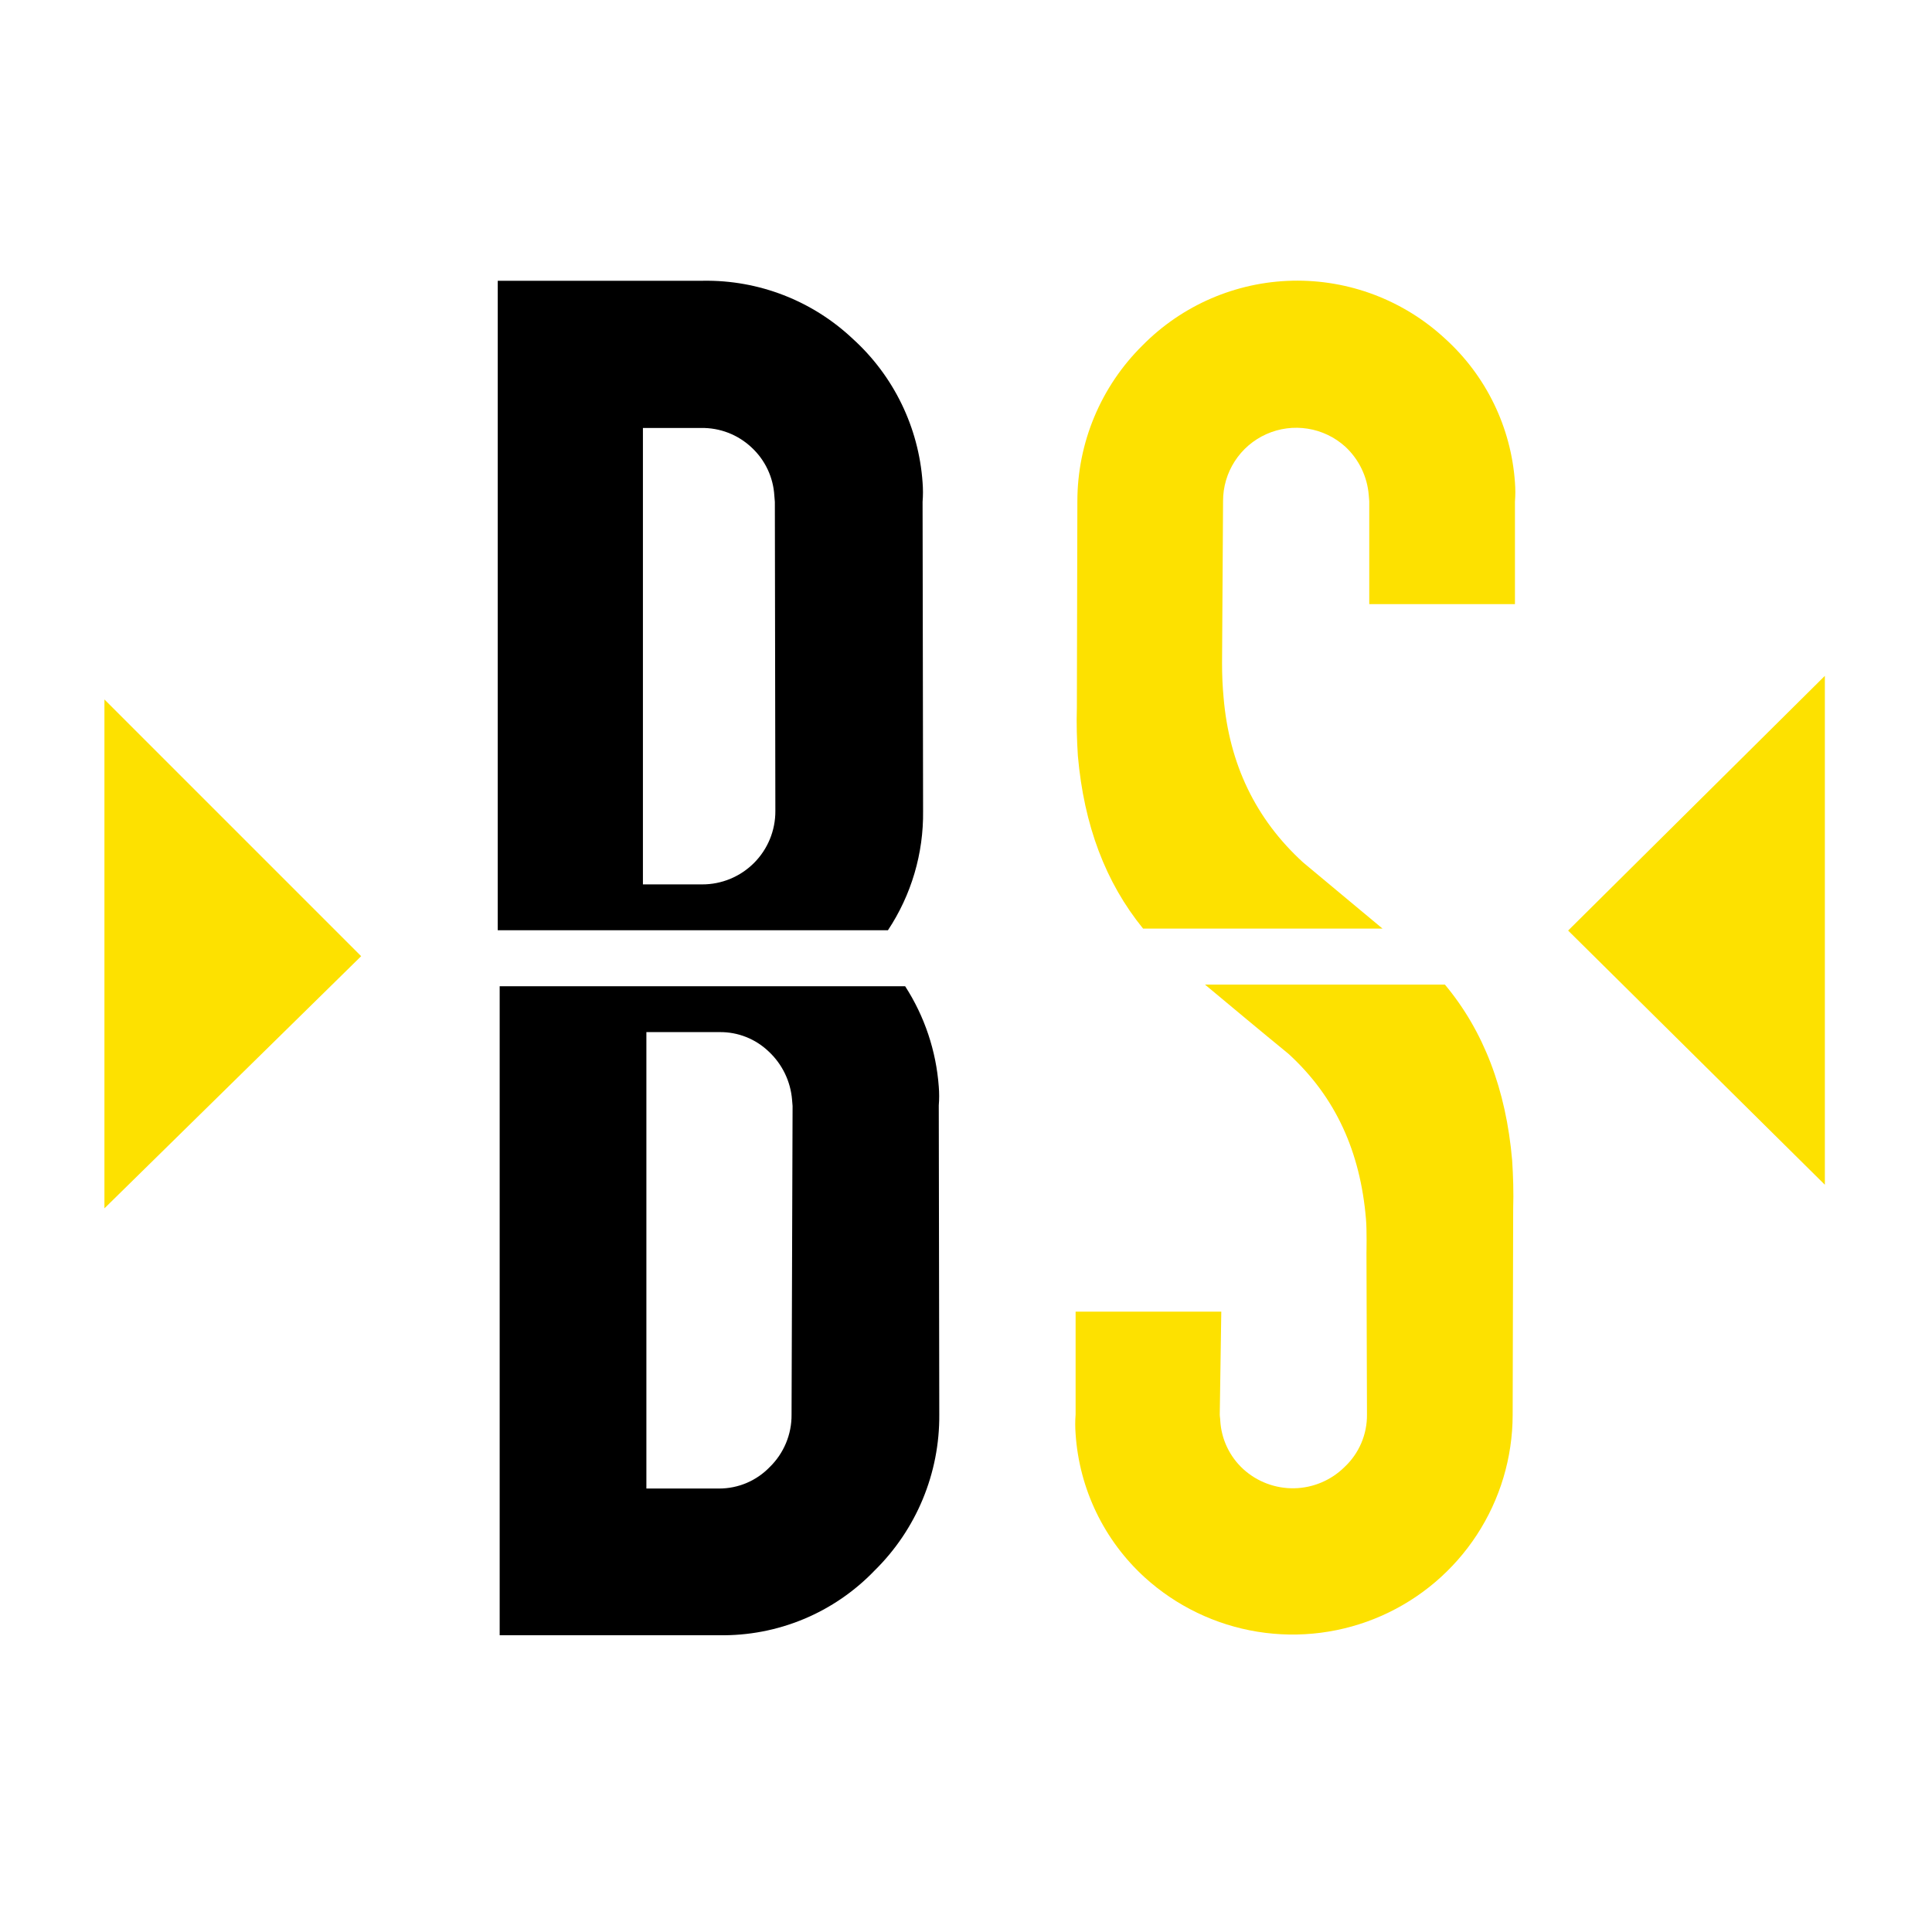 <svg width="240" height="240" viewBox="0 0 240 240" fill="none" xmlns="http://www.w3.org/2000/svg">
<g clip-path="url(#clip0_582_670)">
<path d="M110.303 115.558C113.214 111.173 114.735 106.013 114.669 100.751L114.606 62.34C114.669 61.54 114.669 60.736 114.606 59.936C114.128 53.092 111.022 46.697 105.937 42.091C100.914 37.352 94.238 34.763 87.333 34.877H61.831V115.558H110.303ZM93.344 55.569C95.038 57.127 96.059 59.283 96.192 61.581L96.255 62.34L96.318 100.751C96.323 101.949 96.091 103.136 95.635 104.244C95.179 105.352 94.508 106.358 93.661 107.205C92.813 108.052 91.807 108.723 90.699 109.18C89.591 109.636 88.404 109.868 87.206 109.863H79.866V53.165H87.079C89.401 53.119 91.649 53.982 93.344 55.569Z" fill="black"/>
<path d="M116.618 134.983C116.292 130.543 114.856 126.257 112.442 122.517H62.071V203.134H89.345C92.942 203.195 96.512 202.512 99.833 201.13C103.154 199.747 106.154 197.693 108.645 195.098C111.214 192.573 113.249 189.558 114.629 186.232C116.01 182.906 116.708 179.336 116.681 175.734L116.618 137.324C116.681 136.545 116.681 135.762 116.618 134.983ZM98.33 175.734C98.341 176.948 98.105 178.152 97.637 179.272C97.169 180.392 96.48 181.406 95.609 182.252C94.797 183.093 93.823 183.761 92.747 184.218C91.671 184.674 90.514 184.91 89.345 184.91H80.296V128.212H89.408C91.669 128.19 93.849 129.053 95.483 130.616C97.171 132.186 98.209 134.33 98.394 136.628L98.457 137.387L98.33 175.734Z" fill="black"/>
<path d="M141.998 115.353H171.74C168.449 112.632 165.158 109.848 161.868 107.127C155.983 101.748 152.692 94.914 151.996 86.624C151.87 85.295 151.807 83.903 151.807 82.385L151.933 62.262C151.926 60.5 152.432 58.774 153.388 57.294C154.344 55.814 155.71 54.644 157.32 53.926C158.929 53.209 160.712 52.975 162.452 53.253C164.192 53.53 165.814 54.308 167.12 55.491C168.808 57.06 169.847 59.205 170.031 61.502L170.094 62.262V75.044H188.192V62.325C188.255 61.525 188.255 60.721 188.192 59.92C187.714 53.076 184.608 46.682 179.523 42.076C174.379 37.301 167.579 34.717 160.562 34.87C153.546 35.024 146.865 37.903 141.935 42.898C139.37 45.429 137.333 48.444 135.943 51.768C134.552 55.092 133.836 58.659 133.835 62.262L133.772 87.89C133.709 89.915 133.772 91.94 133.898 93.901C134.658 102.507 137.316 109.595 141.998 115.353Z" fill="#FDE100"/>
<path d="M179.492 122.31H149.688C153.105 125.158 156.585 128.068 160.066 130.916C165.951 136.295 168.988 143.129 169.684 151.418C169.811 152.747 169.747 155.721 169.747 155.595L169.811 175.718C169.824 176.938 169.583 178.147 169.103 179.269C168.624 180.391 167.917 181.401 167.026 182.235C165.36 183.885 163.124 184.831 160.781 184.878C158.437 184.925 156.164 184.07 154.434 182.489C152.74 180.931 151.718 178.775 151.586 176.477C151.586 176.224 151.523 175.971 151.523 175.718L151.713 162.935H133.615V175.718C133.552 176.518 133.552 177.322 133.615 178.122C134.069 184.959 137.153 191.355 142.221 195.967C146.137 199.518 150.999 201.857 156.218 202.7C161.437 203.543 166.788 202.855 171.623 200.719C176.459 198.582 180.571 195.089 183.461 190.663C186.352 186.237 187.897 181.067 187.908 175.781L187.972 150.153C188.035 148.128 187.972 146.103 187.845 144.141C187.086 135.346 184.302 128.068 179.492 122.31Z" fill="#FDE100"/>
<path d="M12.972 150.105V86.889L44.864 118.781L12.972 150.105Z" fill="#FDE100"/>
<path d="M226.69 147.173V83.957L194.798 115.597L226.69 147.173Z" fill="#FDE100"/>
</g>
<defs>
<clipPath id="clip0_582_670">
<rect width="214" height="169.417" fill="white" transform="translate(12.972 34.791)"/>
</clipPath>
</defs>
</svg>
